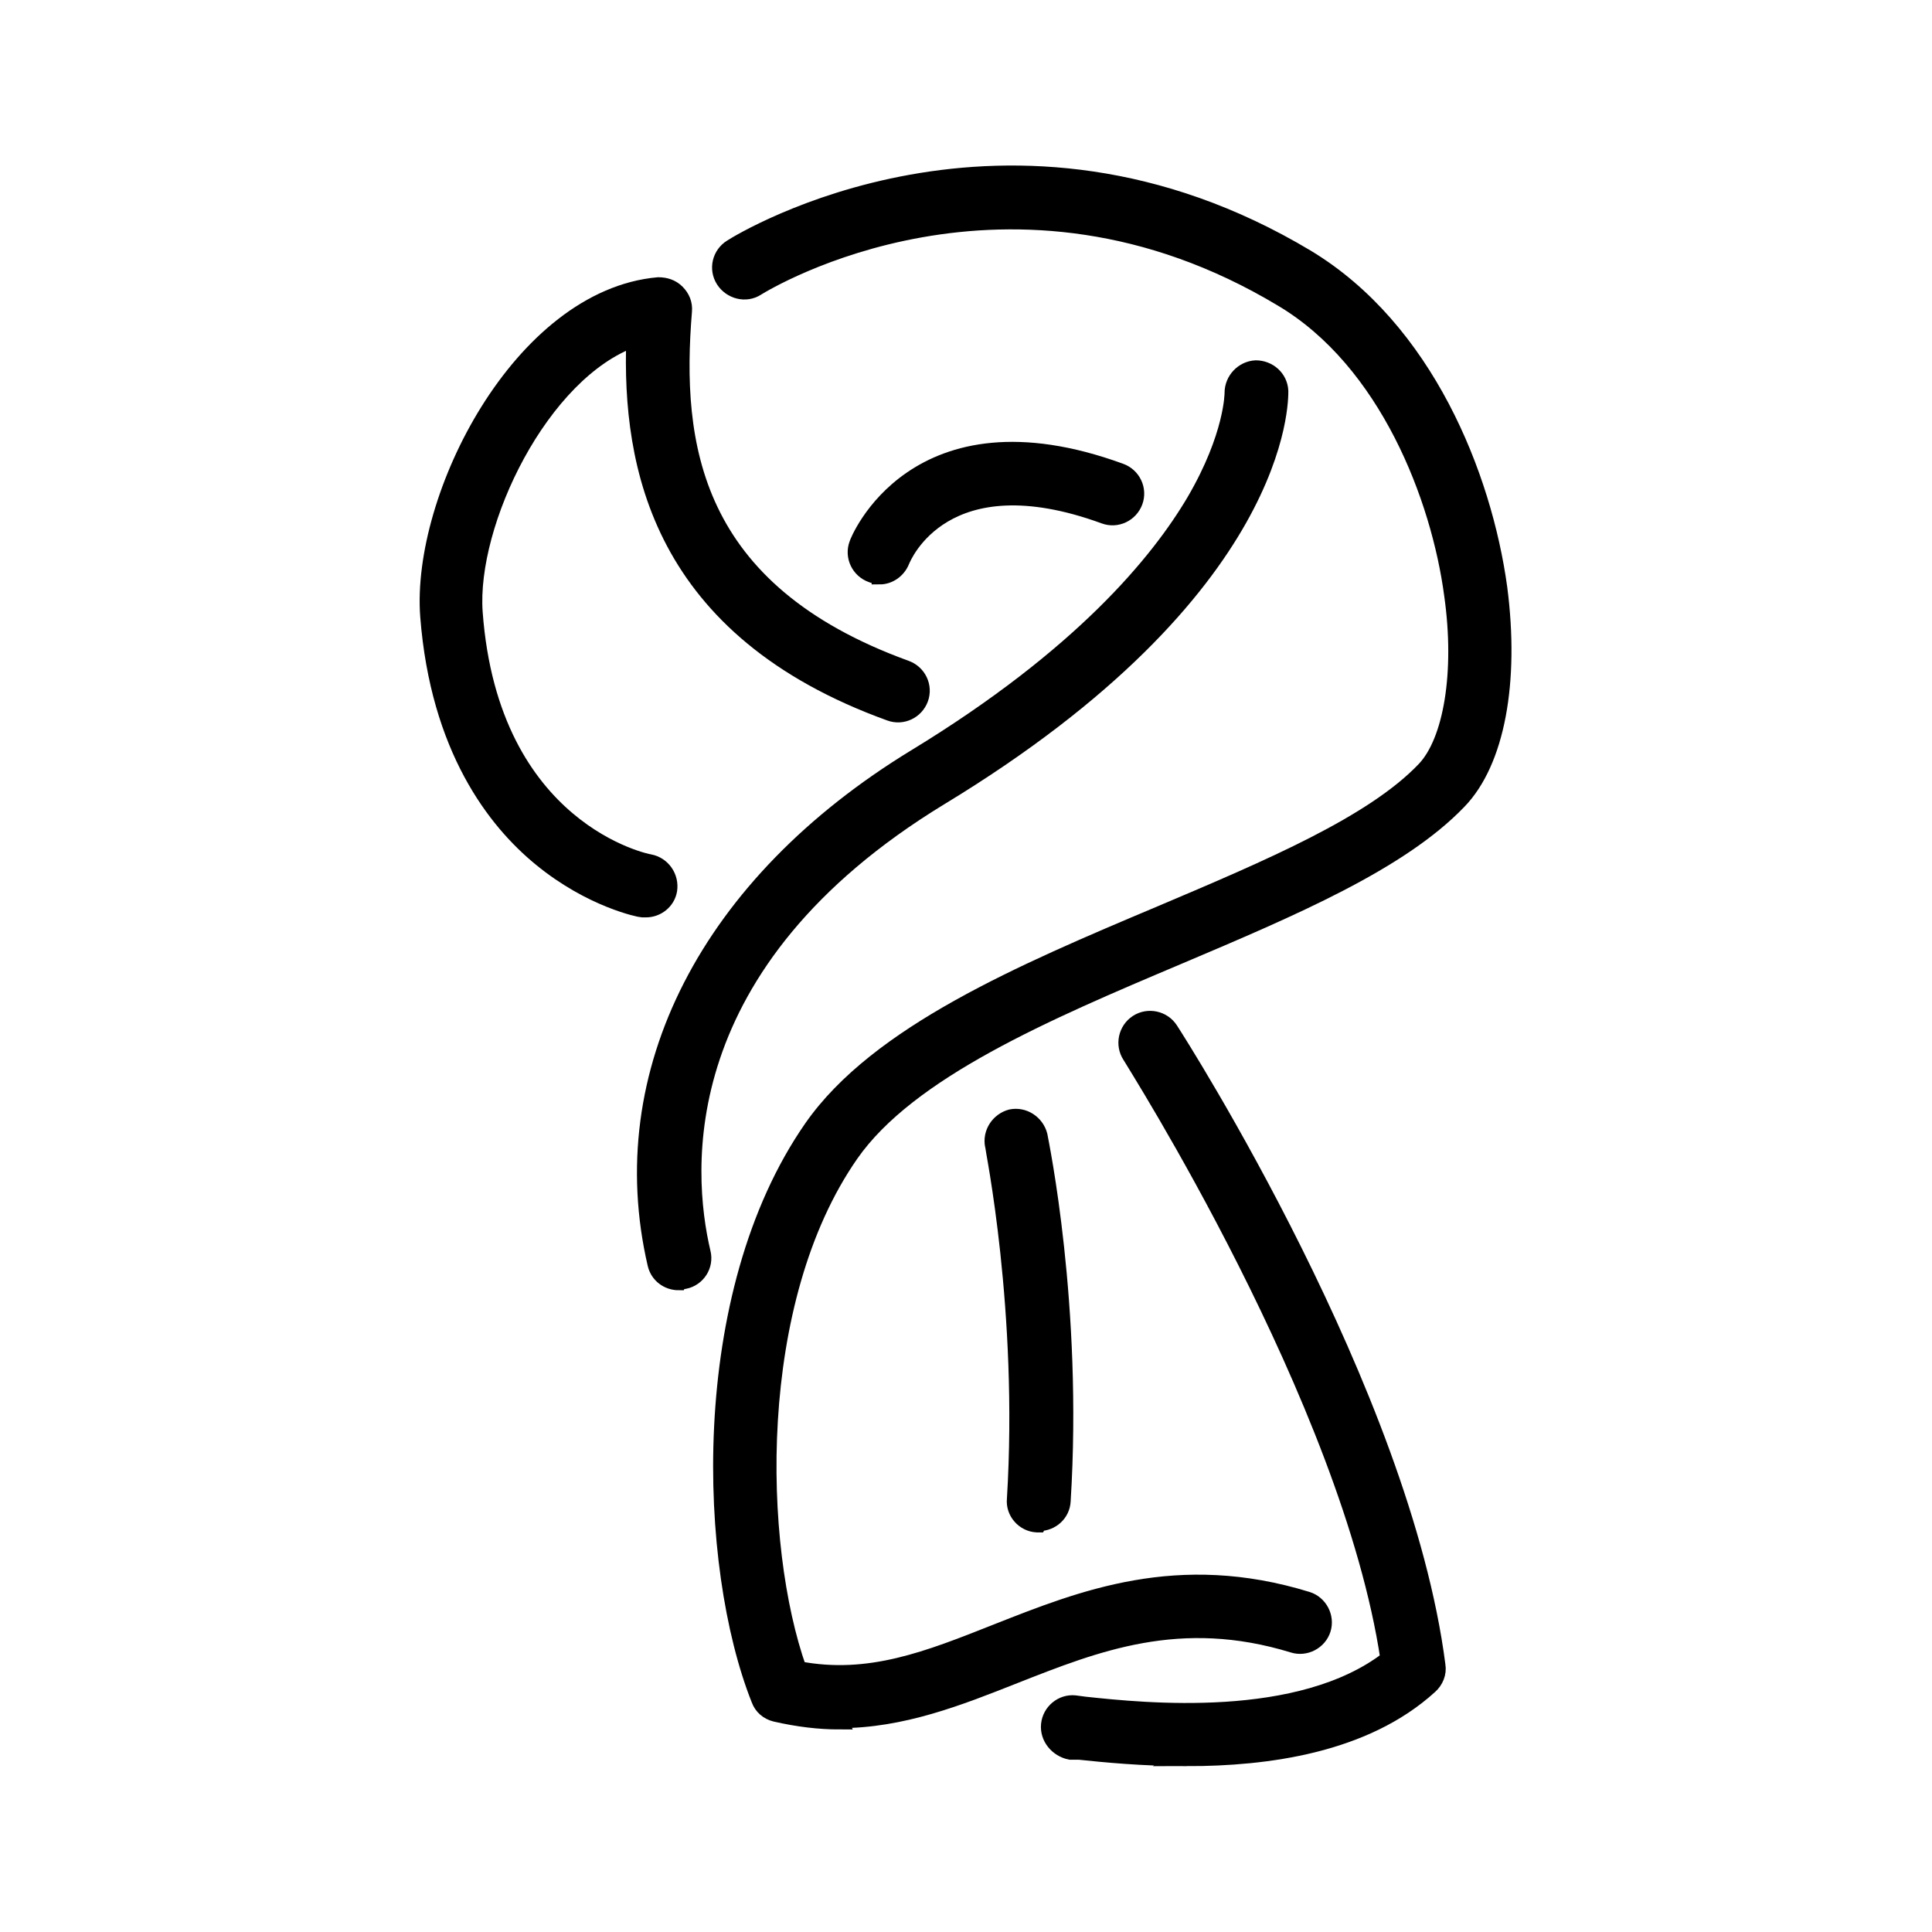 <svg viewBox="0 0 30 30" xmlns="http://www.w3.org/2000/svg" id="_新アイコン"><defs><style>.cls-1{stroke:#000;stroke-miterlimit:10;stroke-width:.25px;}</style></defs><path d="M10.04,14.12s-.04,0-.07,0c-.03,0-.79-.15-1.57-.79-.71-.58-1.59-1.71-1.75-3.76-.14-1.85,1.44-4.95,3.57-5.14.11,0,.21.03.29.11.08.08.12.18.11.29-.17,2.07.11,4.34,3.45,5.55.19.07.29.28.22.47-.07.19-.28.29-.47.22-3.57-1.29-4.04-3.83-3.97-5.81-1.45.51-2.58,2.86-2.48,4.25.25,3.4,2.69,3.88,2.72,3.88.2.04.33.23.3.43-.03.18-.19.3-.36.3Z" class="cls-1"></path><path d="M13.04,26.73c-.32,0-.65-.04-1-.12-.12-.03-.21-.11-.25-.22-.82-2.06-.99-6.28.82-8.88,1.02-1.46,3.25-2.41,5.41-3.32,1.7-.72,3.3-1.4,4.1-2.24.42-.44.6-1.51.43-2.71-.2-1.51-1.01-3.63-2.64-4.6-4.24-2.55-8-.27-8.16-.17-.17.11-.4.05-.51-.12-.11-.17-.06-.4.12-.51.17-.11,4.29-2.62,8.93.16,1.84,1.11,2.75,3.38,2.99,5.13.19,1.46-.04,2.7-.63,3.31-.91.95-2.58,1.66-4.35,2.41-2.06.87-4.19,1.78-5.09,3.07-1.59,2.28-1.49,6.08-.81,8,1.1.21,2.02-.16,3.08-.58,1.32-.52,2.81-1.12,4.82-.5.19.06.3.27.24.46-.06.19-.27.3-.46.24-1.76-.54-3.06-.02-4.33.48-.86.34-1.74.69-2.72.69Z" class="cls-1"></path><path d="M18.43,27.3c-.69,0-1.29-.06-1.67-.1h-.14c-.2-.04-.35-.22-.33-.42.02-.2.2-.35.4-.33l.15.02c.93.1,3.35.35,4.72-.71-.6-4.02-3.98-9.31-4.01-9.37-.11-.17-.06-.4.11-.51.17-.11.4-.06.51.11.15.23,3.61,5.66,4.15,9.87.02.12-.03.24-.12.32-1.01.92-2.53,1.12-3.77,1.12Z" class="cls-1"></path><path d="M10.54,19.91c-.17,0-.32-.11-.36-.28-.69-2.97.82-5.91,4.03-7.87,2.58-1.57,3.78-3.03,4.34-3.98.59-1.01.59-1.67.59-1.68,0-.2.16-.37.36-.38.2,0,.37.15.38.35,0,.12.06,3.07-5.28,6.31-4.22,2.57-3.99,5.8-3.69,7.07.05.2-.08.4-.28.44-.03,0-.06,0-.08,0Z" class="cls-1"></path><path d="M16.12,23.67s-.02,0-.02,0c-.2-.01-.36-.19-.34-.39.18-2.93-.34-5.46-.34-5.49-.04-.2.09-.39.28-.44.2-.04.39.09.44.28.02.11.55,2.65.36,5.68-.01.19-.17.34-.37.34Z" class="cls-1"></path><path d="M13.66,8.94s-.09,0-.13-.02c-.19-.07-.29-.28-.22-.47,0-.02.89-2.3,4.09-1.13.19.07.29.28.22.47-.07.19-.28.29-.47.22-2.49-.91-3.12.63-3.15.7-.06.15-.2.24-.34.24Z" class="cls-1"></path></svg>
